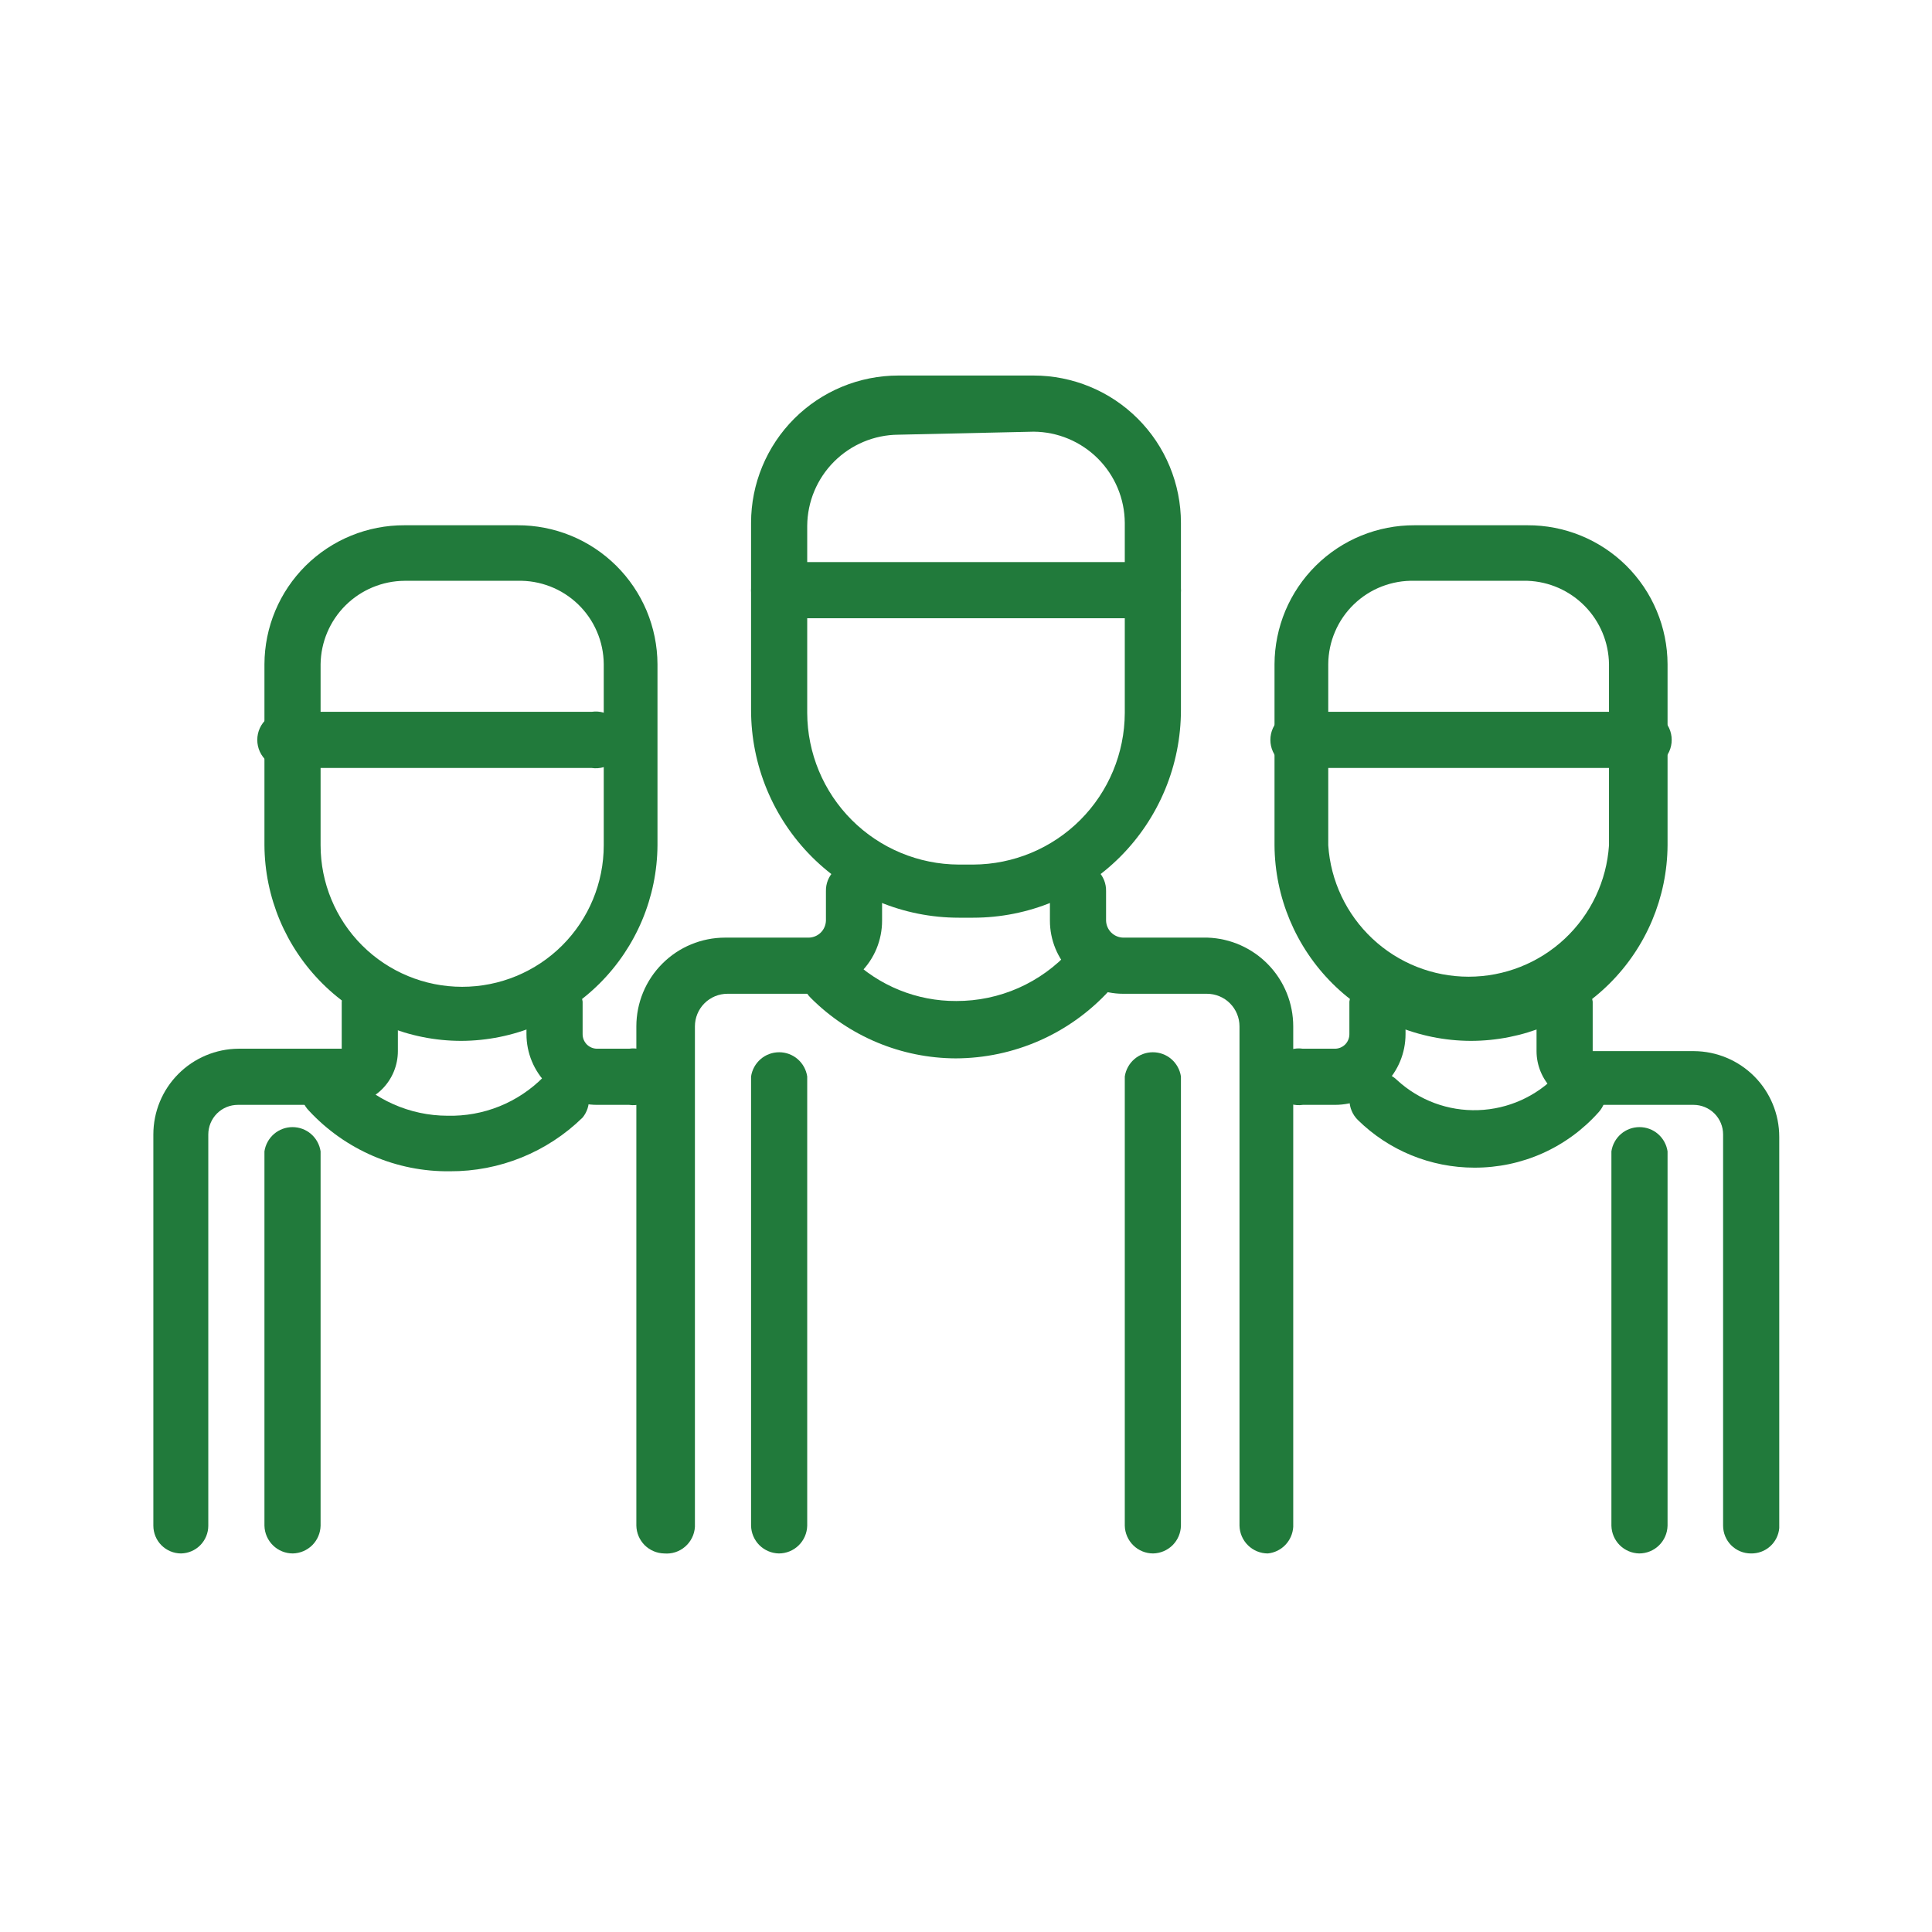 <svg width="48" height="48" viewBox="0 0 48 48" fill="none" xmlns="http://www.w3.org/2000/svg">
<path d="M40.725 38.595C40.543 38.591 40.37 38.517 40.241 38.389C40.113 38.26 40.039 38.087 40.035 37.905V28.605C40.06 28.438 40.144 28.285 40.272 28.174C40.4 28.063 40.563 28.003 40.733 28.003C40.902 28.003 41.065 28.063 41.193 28.174C41.321 28.285 41.405 28.438 41.43 28.605V37.905C41.426 38.089 41.35 38.265 41.218 38.394C41.087 38.523 40.909 38.595 40.725 38.595Z" fill="#217A3B"/>
<path d="M31.5 38.595C31.316 38.595 31.139 38.523 31.007 38.394C30.875 38.265 30.799 38.089 30.795 37.905V25.5C30.795 25.285 30.71 25.079 30.558 24.927C30.406 24.775 30.2 24.69 29.985 24.69H27.9C27.662 24.69 27.426 24.643 27.205 24.552C26.985 24.461 26.785 24.327 26.617 24.159C26.448 23.99 26.314 23.79 26.223 23.57C26.132 23.349 26.085 23.113 26.085 22.875V22.14C26.085 21.953 26.159 21.774 26.291 21.642C26.424 21.509 26.603 21.435 26.79 21.435C26.882 21.435 26.973 21.453 27.058 21.489C27.142 21.525 27.219 21.577 27.283 21.642C27.348 21.708 27.398 21.786 27.432 21.871C27.466 21.957 27.482 22.048 27.48 22.14V22.875C27.484 22.985 27.529 23.09 27.607 23.168C27.685 23.246 27.79 23.291 27.9 23.295H30C30.572 23.314 31.113 23.555 31.511 23.967C31.908 24.378 32.13 24.928 32.13 25.5V37.935C32.12 38.102 32.051 38.26 31.936 38.381C31.821 38.502 31.666 38.578 31.5 38.595Z" fill="#217A3B"/>
<path d="M19.35 38.595C19.168 38.591 18.995 38.517 18.866 38.389C18.738 38.26 18.664 38.087 18.66 37.905V26.745C18.685 26.578 18.769 26.425 18.897 26.314C19.025 26.203 19.188 26.143 19.358 26.143C19.527 26.143 19.69 26.203 19.818 26.314C19.946 26.425 20.03 26.578 20.055 26.745V37.905C20.051 38.089 19.975 38.265 19.843 38.394C19.712 38.523 19.534 38.595 19.35 38.595Z" fill="#217A3B"/>
<path d="M28.65 38.595C28.465 38.595 28.288 38.523 28.157 38.394C28.025 38.265 27.949 38.089 27.945 37.905V26.745C27.97 26.578 28.054 26.425 28.182 26.314C28.31 26.203 28.473 26.143 28.642 26.143C28.812 26.143 28.975 26.203 29.103 26.314C29.231 26.425 29.315 26.578 29.34 26.745V37.905C29.336 38.087 29.262 38.26 29.134 38.389C29.005 38.517 28.832 38.591 28.65 38.595Z" fill="#217A3B"/>
<path d="M16.5 38.595C16.318 38.591 16.145 38.517 16.016 38.389C15.888 38.26 15.814 38.087 15.81 37.905V25.5C15.81 24.915 16.042 24.354 16.456 23.941C16.869 23.527 17.43 23.295 18.015 23.295H20.1C20.21 23.291 20.315 23.246 20.393 23.168C20.471 23.09 20.516 22.985 20.52 22.875V22.14C20.518 22.048 20.534 21.957 20.568 21.871C20.602 21.786 20.652 21.708 20.717 21.642C20.781 21.577 20.858 21.525 20.942 21.489C21.027 21.453 21.118 21.435 21.21 21.435C21.397 21.435 21.576 21.509 21.709 21.642C21.841 21.774 21.915 21.953 21.915 22.14V22.875C21.915 23.113 21.868 23.349 21.777 23.57C21.686 23.79 21.552 23.99 21.384 24.159C21.215 24.327 21.015 24.461 20.795 24.552C20.574 24.643 20.338 24.69 20.1 24.69H18.075C17.86 24.69 17.654 24.775 17.502 24.927C17.35 25.079 17.265 25.285 17.265 25.5V37.935C17.259 38.029 17.235 38.121 17.193 38.205C17.151 38.29 17.093 38.365 17.022 38.426C16.951 38.488 16.868 38.535 16.778 38.564C16.688 38.593 16.594 38.603 16.5 38.595Z" fill="#217A3B"/>
<path d="M24.18 22.8H23.82C22.451 22.8 21.139 22.256 20.171 21.289C19.204 20.321 18.66 19.009 18.66 17.64V12.99C18.66 12.019 19.046 11.088 19.732 10.402C20.418 9.716 21.349 9.33 22.32 9.33H25.68C26.161 9.33 26.637 9.425 27.081 9.609C27.525 9.792 27.928 10.062 28.268 10.402C28.608 10.742 28.878 11.145 29.061 11.589C29.245 12.033 29.34 12.509 29.34 12.99V17.64C29.34 19.009 28.796 20.321 27.829 21.289C26.861 22.256 25.549 22.8 24.18 22.8ZM22.32 10.8C21.721 10.804 21.147 11.044 20.723 11.468C20.299 11.892 20.059 12.466 20.055 13.065V17.715C20.059 18.712 20.457 19.668 21.162 20.373C21.867 21.078 22.823 21.476 23.82 21.48H24.18C25.177 21.476 26.133 21.078 26.838 20.373C27.543 19.668 27.941 18.712 27.945 17.715V12.99C27.941 12.39 27.701 11.817 27.277 11.393C26.853 10.969 26.279 10.729 25.68 10.725L22.32 10.8Z" fill="#217A3B"/>
<path d="M28.65 15.36H19.35C19.259 15.36 19.17 15.342 19.086 15.307C19.002 15.273 18.926 15.222 18.862 15.158C18.798 15.094 18.747 15.018 18.713 14.934C18.678 14.85 18.66 14.761 18.66 14.67C18.66 14.486 18.732 14.309 18.861 14.177C18.99 14.045 19.166 13.969 19.35 13.965H28.65C28.834 13.969 29.01 14.045 29.139 14.177C29.268 14.309 29.34 14.486 29.34 14.67C29.34 14.761 29.322 14.85 29.288 14.934C29.253 15.018 29.202 15.094 29.138 15.158C29.074 15.222 28.998 15.273 28.914 15.307C28.83 15.342 28.741 15.36 28.65 15.36Z" fill="#217A3B"/>
<path d="M23.745 26.295C22.394 26.29 21.1 25.751 20.145 24.795C20.079 24.731 20.026 24.654 19.99 24.569C19.954 24.484 19.936 24.392 19.936 24.3C19.936 24.208 19.954 24.116 19.99 24.031C20.026 23.946 20.079 23.869 20.145 23.805C20.277 23.675 20.455 23.602 20.64 23.602C20.825 23.602 21.003 23.675 21.135 23.805C21.835 24.492 22.779 24.875 23.76 24.87C24.291 24.871 24.816 24.761 25.302 24.547C25.788 24.332 26.223 24.018 26.58 23.625C26.709 23.496 26.885 23.423 27.067 23.423C27.25 23.423 27.426 23.496 27.555 23.625C27.685 23.757 27.758 23.935 27.758 24.12C27.758 24.305 27.685 24.483 27.555 24.615C27.07 25.143 26.482 25.565 25.826 25.854C25.17 26.143 24.462 26.293 23.745 26.295Z" fill="#217A3B"/>
<path d="M43.5 38.595C43.317 38.595 43.142 38.522 43.012 38.393C42.883 38.264 42.81 38.088 42.81 37.905V28.185C42.81 27.99 42.733 27.803 42.595 27.665C42.457 27.527 42.27 27.45 42.075 27.45H39.51C39.335 27.45 39.161 27.416 38.999 27.348C38.837 27.281 38.69 27.183 38.566 27.059C38.442 26.935 38.344 26.788 38.277 26.626C38.21 26.464 38.175 26.29 38.175 26.115V24.885C38.2 24.718 38.284 24.565 38.412 24.454C38.54 24.343 38.703 24.283 38.873 24.283C39.042 24.283 39.205 24.343 39.333 24.454C39.461 24.565 39.545 24.718 39.57 24.885V26.115H42.09C42.652 26.119 43.19 26.345 43.587 26.744C43.983 27.143 44.205 27.683 44.205 28.245V37.965C44.19 38.14 44.108 38.303 43.977 38.42C43.846 38.537 43.676 38.599 43.5 38.595Z" fill="#217A3B"/>
<path d="M33.165 27.45H32.37C32.27 27.465 32.168 27.458 32.071 27.429C31.973 27.401 31.883 27.352 31.807 27.286C31.73 27.22 31.669 27.138 31.626 27.046C31.584 26.954 31.562 26.854 31.562 26.753C31.562 26.651 31.584 26.551 31.626 26.459C31.669 26.367 31.73 26.285 31.807 26.219C31.883 26.153 31.973 26.104 32.071 26.076C32.168 26.047 32.27 26.04 32.37 26.055H33.165C33.261 26.055 33.352 26.017 33.42 25.95C33.487 25.882 33.525 25.791 33.525 25.695V24.885C33.55 24.718 33.634 24.565 33.762 24.454C33.89 24.343 34.053 24.283 34.223 24.283C34.392 24.283 34.555 24.343 34.683 24.454C34.811 24.565 34.895 24.718 34.92 24.885V25.695C34.92 26.16 34.735 26.607 34.406 26.936C34.077 27.265 33.63 27.45 33.165 27.45Z" fill="#217A3B"/>
<path d="M36.54 25.86C35.251 25.856 34.016 25.343 33.102 24.433C32.19 23.523 31.673 22.289 31.665 21V16.5C31.667 16.045 31.759 15.595 31.934 15.175C32.111 14.755 32.367 14.375 32.691 14.054C33.014 13.734 33.397 13.48 33.818 13.308C34.239 13.136 34.69 13.048 35.145 13.05H37.95C38.405 13.048 38.856 13.136 39.277 13.308C39.698 13.48 40.081 13.734 40.405 14.054C40.728 14.375 40.985 14.755 41.16 15.175C41.337 15.595 41.428 16.045 41.43 16.5V21C41.422 22.292 40.903 23.528 39.987 24.438C39.071 25.349 37.832 25.86 36.54 25.86ZM35.145 14.43C34.867 14.422 34.591 14.47 34.332 14.57C34.073 14.67 33.837 14.821 33.637 15.014C33.437 15.207 33.278 15.437 33.169 15.693C33.059 15.948 33.002 16.222 33 16.5V21C33.058 21.885 33.451 22.715 34.099 23.322C34.746 23.929 35.6 24.266 36.487 24.266C37.375 24.266 38.229 23.929 38.877 23.322C39.524 22.715 39.917 21.885 39.975 21V16.5C39.968 15.961 39.753 15.445 39.376 15.06C38.999 14.675 38.489 14.449 37.95 14.43H35.145Z" fill="#217A3B"/>
<path d="M36.63 29.01C35.547 29.01 34.507 28.585 33.735 27.825C33.67 27.761 33.618 27.685 33.583 27.601C33.547 27.517 33.528 27.427 33.528 27.335C33.527 27.244 33.544 27.154 33.579 27.069C33.613 26.984 33.663 26.907 33.727 26.843C33.791 26.777 33.868 26.726 33.952 26.69C34.036 26.655 34.126 26.636 34.217 26.635C34.308 26.634 34.399 26.652 34.483 26.686C34.568 26.72 34.645 26.771 34.71 26.835C35.258 27.339 35.981 27.607 36.725 27.581C37.469 27.556 38.173 27.24 38.685 26.7C38.808 26.563 38.981 26.48 39.165 26.47C39.35 26.46 39.53 26.524 39.667 26.648C39.805 26.771 39.887 26.944 39.897 27.128C39.907 27.312 39.843 27.493 39.72 27.63C39.332 28.066 38.856 28.415 38.324 28.653C37.791 28.891 37.214 29.012 36.63 29.01Z" fill="#217A3B"/>
<path d="M40.725 19.08H32.37C32.27 19.095 32.168 19.088 32.071 19.059C31.973 19.031 31.883 18.982 31.807 18.916C31.73 18.85 31.669 18.768 31.626 18.676C31.584 18.584 31.562 18.484 31.562 18.383C31.562 18.281 31.584 18.181 31.626 18.089C31.669 17.997 31.73 17.915 31.807 17.849C31.883 17.783 31.973 17.734 32.071 17.706C32.168 17.677 32.27 17.67 32.37 17.685H40.725C40.825 17.67 40.927 17.677 41.025 17.706C41.122 17.734 41.212 17.783 41.288 17.849C41.365 17.915 41.426 17.997 41.469 18.089C41.511 18.181 41.533 18.281 41.533 18.383C41.533 18.484 41.511 18.584 41.469 18.676C41.426 18.768 41.365 18.85 41.288 18.916C41.212 18.982 41.122 19.031 41.025 19.059C40.927 19.088 40.825 19.095 40.725 19.08Z" fill="#217A3B"/>
<path d="M4.5 38.595C4.317 38.595 4.142 38.522 4.012 38.393C3.883 38.264 3.81 38.088 3.81 37.905V28.185C3.81 27.623 4.032 27.083 4.429 26.684C4.825 26.285 5.363 26.059 5.925 26.055H8.49V24.885C8.515 24.718 8.599 24.565 8.727 24.454C8.855 24.343 9.018 24.283 9.188 24.283C9.357 24.283 9.52 24.343 9.648 24.454C9.776 24.565 9.86 24.718 9.885 24.885V26.115C9.885 26.469 9.744 26.809 9.494 27.059C9.244 27.309 8.904 27.45 8.55 27.45H5.91C5.715 27.45 5.528 27.527 5.39 27.665C5.253 27.803 5.175 27.99 5.175 28.185V37.905C5.175 38.086 5.104 38.259 4.978 38.388C4.852 38.517 4.68 38.591 4.5 38.595Z" fill="#217A3B"/>
<path d="M7.275 38.595C7.091 38.595 6.913 38.523 6.782 38.394C6.65 38.265 6.574 38.089 6.57 37.905V28.605C6.595 28.438 6.679 28.285 6.807 28.174C6.935 28.063 7.098 28.003 7.267 28.003C7.437 28.003 7.6 28.063 7.728 28.174C7.856 28.285 7.94 28.438 7.965 28.605V37.905C7.961 38.087 7.887 38.26 7.759 38.389C7.63 38.517 7.457 38.591 7.275 38.595Z" fill="#217A3B"/>
<path d="M15.63 27.45H14.835C14.37 27.45 13.923 27.265 13.594 26.936C13.265 26.607 13.08 26.16 13.08 25.695V24.885C13.105 24.718 13.189 24.565 13.317 24.454C13.445 24.343 13.608 24.283 13.777 24.283C13.947 24.283 14.11 24.343 14.238 24.454C14.366 24.565 14.45 24.718 14.475 24.885V25.695C14.475 25.791 14.513 25.882 14.58 25.95C14.648 26.017 14.739 26.055 14.835 26.055H15.63C15.73 26.04 15.832 26.047 15.93 26.076C16.027 26.104 16.117 26.153 16.193 26.219C16.27 26.285 16.331 26.367 16.374 26.459C16.416 26.551 16.438 26.651 16.438 26.753C16.438 26.854 16.416 26.954 16.374 27.046C16.331 27.138 16.27 27.22 16.193 27.286C16.117 27.352 16.027 27.401 15.93 27.429C15.832 27.458 15.73 27.465 15.63 27.45Z" fill="#217A3B"/>
<path d="M11.46 25.86C10.168 25.86 8.929 25.349 8.013 24.438C7.097 23.528 6.578 22.292 6.57 21V16.5C6.572 16.045 6.663 15.595 6.839 15.175C7.015 14.755 7.272 14.375 7.595 14.054C7.919 13.734 8.302 13.48 8.723 13.308C9.144 13.136 9.595 13.048 10.05 13.05H12.855C13.31 13.048 13.761 13.136 14.182 13.308C14.603 13.48 14.986 13.734 15.309 14.054C15.633 14.375 15.889 14.755 16.066 15.175C16.241 15.595 16.333 16.045 16.335 16.5V21C16.327 22.289 15.81 23.523 14.898 24.433C13.985 25.343 12.749 25.856 11.46 25.86ZM10.05 14.43C9.501 14.434 8.975 14.653 8.585 15.04C8.195 15.427 7.973 15.951 7.965 16.5V21C7.965 21.933 8.336 22.828 8.995 23.487C9.655 24.147 10.55 24.517 11.482 24.517C12.415 24.517 13.31 24.147 13.97 23.487C14.629 22.828 15 21.933 15 21V16.5C14.998 16.222 14.941 15.948 14.831 15.693C14.722 15.437 14.563 15.207 14.363 15.014C14.163 14.821 13.927 14.67 13.668 14.57C13.409 14.47 13.133 14.422 12.855 14.43H10.05Z" fill="#217A3B"/>
<path d="M11.175 29.1C10.52 29.108 9.871 28.978 9.269 28.72C8.667 28.461 8.126 28.08 7.68 27.6C7.551 27.471 7.478 27.295 7.478 27.113C7.478 26.93 7.551 26.754 7.68 26.625C7.743 26.559 7.819 26.507 7.902 26.471C7.986 26.435 8.076 26.417 8.167 26.417C8.259 26.417 8.349 26.435 8.432 26.471C8.516 26.507 8.592 26.559 8.655 26.625C8.966 26.969 9.346 27.244 9.769 27.432C10.193 27.621 10.651 27.719 11.115 27.72C11.557 27.731 11.997 27.652 12.407 27.487C12.817 27.322 13.189 27.074 13.5 26.76C13.637 26.655 13.808 26.604 13.98 26.617C14.152 26.63 14.314 26.705 14.434 26.829C14.554 26.953 14.625 27.117 14.632 27.289C14.64 27.462 14.584 27.631 14.475 27.765C13.594 28.627 12.408 29.107 11.175 29.1Z" fill="#217A3B"/>
<path d="M14.7 19.08H7.2C7.1 19.095 6.998 19.088 6.9 19.059C6.803 19.031 6.713 18.982 6.637 18.916C6.56 18.85 6.499 18.768 6.456 18.676C6.414 18.584 6.392 18.484 6.392 18.383C6.392 18.281 6.414 18.181 6.456 18.089C6.499 17.997 6.56 17.915 6.637 17.849C6.713 17.783 6.803 17.734 6.9 17.706C6.998 17.677 7.1 17.67 7.2 17.685H14.7C14.8 17.67 14.902 17.677 15 17.706C15.097 17.734 15.187 17.783 15.263 17.849C15.34 17.915 15.402 17.997 15.444 18.089C15.486 18.181 15.508 18.281 15.508 18.383C15.508 18.484 15.486 18.584 15.444 18.676C15.402 18.768 15.34 18.85 15.263 18.916C15.187 18.982 15.097 19.031 15 19.059C14.902 19.088 14.8 19.095 14.7 19.08Z" fill="#217A3B"/>
</svg>
